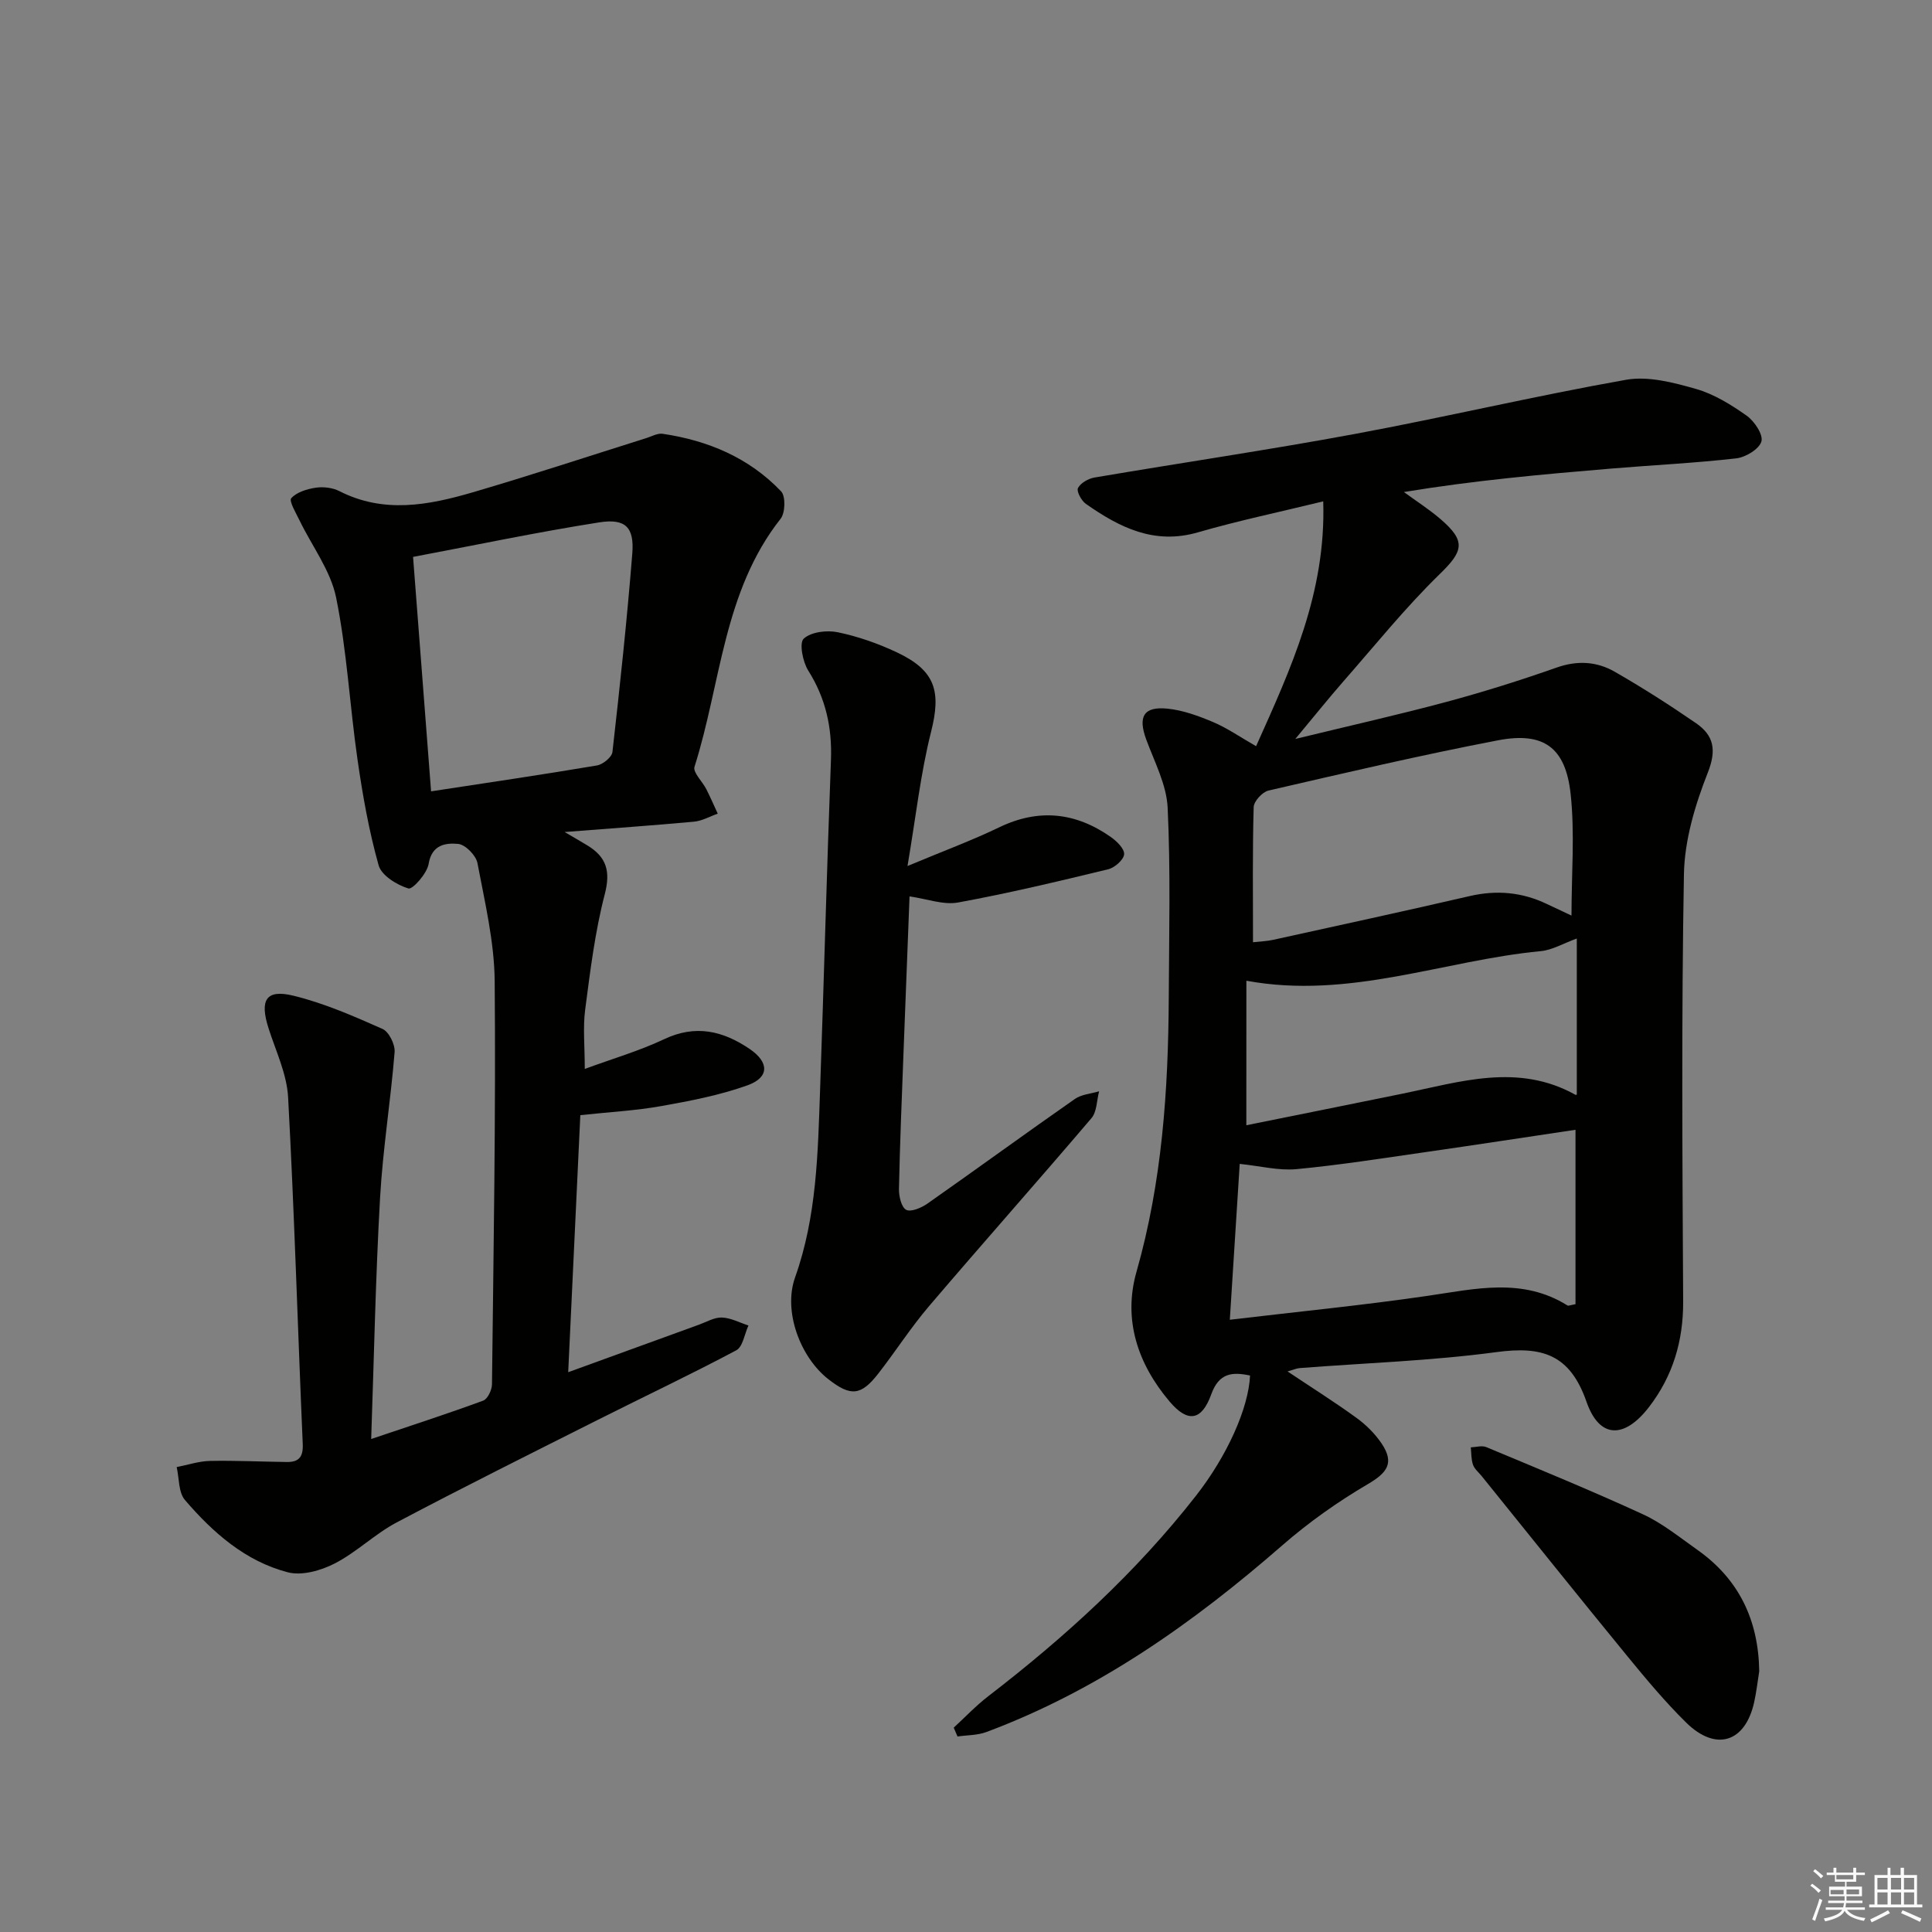 <svg enable-background="new 0 0 400 400" viewBox="0 0 400 400" xmlns="http://www.w3.org/2000/svg"><rect x="0" y="0" width="400" height="400" fill="#808080" stroke="none"/><g fill="#010100"><path d="m266.57 283.94c5.01 3.35 9.77 6.34 14.31 9.64 1.98 1.44 3.82 3.28 5.18 5.3 2.67 4 1.18 6.02-2.88 8.4-6.24 3.66-12.25 7.92-17.7 12.67-18.45 16.08-38.17 30.03-61.27 38.65-1.85.69-3.97.63-5.97.92-.26-.61-.52-1.22-.78-1.83 2.37-2.18 4.6-4.54 7.14-6.5 15.9-12.23 30.63-25.66 43.02-41.52 6.46-8.26 10.88-18.12 11.19-24.88-3.7-.79-6.43-.55-8.03 3.88-1.99 5.53-4.88 5.94-8.64 1.49-6.6-7.8-9.66-16.96-6.84-26.85 5.3-18.61 6.58-37.58 6.68-56.73.06-13.12.39-26.26-.23-39.35-.23-4.77-2.72-9.47-4.43-14.11-1.75-4.75-.57-6.91 4.42-6.4 3.21.33 6.42 1.51 9.43 2.78 2.89 1.22 5.51 3.06 8.89 4.99 7.2-16.06 14.5-31.77 13.9-50.69-9.04 2.21-17.59 4-25.96 6.42-9.04 2.62-16.23-1.03-23.18-5.9-.93-.65-1.98-2.61-1.64-3.27.54-1.05 2.14-1.96 3.41-2.18 17.99-3.06 36.06-5.71 54.01-9.04 18.73-3.48 37.3-7.88 56.06-11.2 4.58-.81 9.78.56 14.42 1.88 3.75 1.06 7.3 3.26 10.53 5.54 1.61 1.13 3.48 3.93 3.07 5.35-.46 1.58-3.27 3.28-5.22 3.5-8.58.98-17.23 1.39-25.84 2.11-14.22 1.19-28.43 2.46-42.96 4.86 2.54 1.86 5.2 3.56 7.58 5.6 5.37 4.61 4.7 6.66-.17 11.4-7.12 6.94-13.39 14.74-19.96 22.23-3.05 3.48-5.94 7.11-9.93 11.89 11.39-2.77 21.43-5.02 31.36-7.69 7.68-2.07 15.28-4.46 22.78-7.1 4.27-1.5 8.27-1.25 11.96.86 5.76 3.3 11.37 6.89 16.84 10.65 3.69 2.54 4.33 5.53 2.46 10.26-2.62 6.65-4.81 13.95-4.94 21.02-.53 29.48-.32 58.97-.16 88.46.04 8.18-2.14 15.46-7.07 21.86-5.09 6.61-10.26 6.6-12.94-1.08-3.43-9.86-9.23-11.56-18.65-10.29-13.49 1.81-27.17 2.25-40.76 3.31-.76.08-1.5.42-2.49.69zm-11.95-10.7c14.04-1.67 27.55-2.99 40.96-4.95 9.87-1.44 19.63-3.84 28.94 1.99.2.13.62-.08 1.67-.26 0-11.77 0-23.67 0-36.11-10.27 1.53-20.72 3.14-31.18 4.64-8.86 1.27-17.71 2.67-26.61 3.51-3.68.34-7.48-.65-11.73-1.09-.68 10.76-1.33 21.01-2.05 32.27zm4.8-78.16c1.52-.17 2.86-.21 4.14-.49 13.59-2.99 27.19-5.94 40.74-9.07 5.58-1.29 10.85-.81 15.98 1.65 1.75.84 3.51 1.65 5.08 2.39 0-8.65.71-17.01-.18-25.2-1.05-9.62-5.59-12.89-15.01-11.09-15.93 3.05-31.74 6.76-47.55 10.41-1.26.29-3.03 2.22-3.06 3.43-.26 9.12-.14 18.25-.14 27.97zm-1.38 37.89c11-2.22 21.7-4.37 32.39-6.55 11.94-2.45 23.88-6.38 35.76.25.1.06.31-.07.27-.06 0-10.64 0-21.21 0-32.3-2.87 1.04-5.1 2.39-7.44 2.61-20.14 1.91-39.63 10.06-60.97 6.13-.01 9.85-.01 19.58-.01 29.92z"/><path d="m116.9 172.26c2.31 1.36 3.55 2.06 4.77 2.81 3.91 2.4 4.77 5.33 3.54 10.07-2.03 7.8-3.01 15.9-4.06 23.92-.48 3.69-.08 7.49-.08 12.25 5.73-2.11 11.28-3.72 16.44-6.16 6.51-3.08 12.16-1.73 17.69 2.02 4.06 2.75 4.13 5.9-.46 7.54-5.73 2.05-11.82 3.22-17.83 4.29-5.31.95-10.73 1.23-16.76 1.88-.8 17.03-1.64 34.74-2.51 53.22 9.48-3.44 18.29-6.66 27.11-9.85 1.56-.57 3.17-1.53 4.72-1.47 1.85.07 3.66 1.06 5.49 1.65-.82 1.76-1.16 4.41-2.53 5.14-9.4 5-19.05 9.56-28.57 14.35-13.95 7.02-27.93 13.98-41.73 21.28-4.52 2.39-8.31 6.18-12.85 8.51-2.84 1.46-6.77 2.57-9.68 1.82-8.79-2.28-15.52-8.22-21.31-14.97-1.36-1.59-1.18-4.51-1.71-6.82 2.3-.44 4.58-1.22 6.89-1.27 5.31-.11 10.62.16 15.94.22 2.46.03 3.39-1.05 3.27-3.72-1.04-23.93-1.73-47.87-3.03-71.78-.26-4.83-2.54-9.57-4.05-14.29-1.87-5.86-.55-8.14 5.15-6.75 6.34 1.54 12.45 4.22 18.45 6.88 1.33.59 2.62 3.22 2.5 4.79-.81 10.07-2.44 20.08-3.01 30.15-.93 16.42-1.25 32.87-1.84 49.96 8.17-2.76 15.73-5.2 23.18-7.94.93-.34 1.82-2.21 1.83-3.39.32-27.81.8-55.62.56-83.42-.07-8.18-2.04-16.38-3.57-24.49-.3-1.59-2.51-3.84-4-3.97-2.55-.23-5.45.12-6.11 4.15-.33 1.98-3.32 5.34-4.18 5.08-2.39-.73-5.58-2.69-6.17-4.8-2.01-7.14-3.31-14.52-4.37-21.88-1.61-11.17-2.19-22.53-4.43-33.55-1.14-5.6-4.99-10.63-7.56-15.95-.75-1.55-2.24-4.05-1.73-4.62 1.13-1.26 3.27-1.91 5.1-2.18 1.56-.23 3.46 0 4.86.71 9.19 4.69 18.44 2.93 27.58.26 12.06-3.53 24.01-7.48 36.01-11.25 1.1-.35 2.29-1.03 3.33-.88 9.42 1.39 17.9 4.96 24.54 11.92.96 1.01.87 4.44-.1 5.67-11.9 15.08-12.34 34.1-17.83 51.35-.37 1.17 1.64 3.05 2.45 4.65.84 1.66 1.58 3.37 2.36 5.06-1.64.57-3.25 1.51-4.92 1.66-8.47.78-16.93 1.37-26.78 2.14zm-27.65-8.42c11.78-1.8 23.08-3.46 34.34-5.36 1.24-.21 3.09-1.72 3.21-2.79 1.55-13.68 3.02-27.38 4.11-41.1.43-5.41-1.4-7.29-6.83-6.44-12.86 2.02-25.62 4.71-38.56 7.15 1.27 16.55 2.49 32.39 3.73 48.54z"/><path d="m187.89 179.3c7.48-3.13 13.36-5.3 18.98-8.01 8.17-3.94 15.78-3.11 23.04 1.95 1.25.87 2.9 2.45 2.83 3.61-.07 1.13-1.94 2.79-3.29 3.12-10.31 2.5-20.65 4.97-31.08 6.88-3.05.56-6.45-.75-10.06-1.26-.43 11.11-.85 21.87-1.26 32.64-.35 9.31-.74 18.61-.93 27.92-.03 1.51.5 3.81 1.5 4.33 1 .51 3.16-.42 4.4-1.29 10.21-7.16 20.29-14.52 30.52-21.66 1.37-.96 3.33-1.08 5.02-1.59-.5 1.88-.45 4.23-1.59 5.57-11.11 13.05-22.49 25.86-33.61 38.9-3.77 4.42-6.93 9.36-10.5 13.95-3.6 4.63-5.73 4.81-10.37 1.18-5.83-4.57-9.37-14.07-6.88-21.06 4.5-12.64 4.72-25.74 5.18-38.85.8-22.77 1.39-45.54 2.25-68.31.25-6.72-1.09-12.76-4.71-18.5-1.14-1.81-1.89-5.7-.93-6.59 1.52-1.4 4.79-1.8 7.05-1.33 4.19.87 8.35 2.33 12.23 4.16 8.04 3.79 9.21 8.1 7.07 16.53-2.16 8.58-3.12 17.47-4.86 27.71z"/><path d="m364.23 346.03c-.34 2.12-.58 4.26-1.04 6.35-1.83 8.36-7.91 10.33-14.08 4.27-4.37-4.3-8.33-9.05-12.22-13.8-10.12-12.35-20.09-24.82-30.12-37.24-.63-.77-1.49-1.47-1.8-2.35-.39-1.12-.33-2.39-.46-3.6 1.08-.04 2.3-.43 3.21-.05 10.85 4.53 21.74 8.99 32.41 13.9 4.03 1.85 7.59 4.76 11.25 7.34 8.67 6.1 12.7 14.6 12.85 25.18z"/></g><path d="m374.8 390.4.4-.4c.7.5 1.3 1 1.8 1.4l-.5.5c-.5-.6-1.1-1.1-1.7-1.5zm1 7.3-.6-.3c.5-1.4 1.1-2.8 1.5-4.3.2.1.4.2.6.3-.5 1.3-1 2.8-1.5 4.3zm-.4-10.3.4-.4c.4.3 1 .8 1.7 1.4l-.5.5c-.4-.5-1-1-1.6-1.5zm2.5.3h1.7v-1h.6v1h3.5v-1h.6v1h1.8v.5h-1.8v1.4h-2v1h3.2v2h-3.2v.9h3.3v.5h-3.4c0 .3-.1.6-.1.9h4v.5h-3.7c.7.9 1.9 1.5 3.8 1.7-.1.2-.2.4-.3.6-2.1-.4-3.5-1.1-4-2.1-.4 1-1.8 1.7-4 2.2-.1-.2-.2-.4-.3-.6 2.1-.4 3.4-1 3.8-1.8h-3.4v-.5h3.6c.1-.3.1-.6.2-.9h-3.3v-.5h3.4c0-.3 0-.6 0-.9h-3.2v-2h3.3v-1h-2.1v-1.4h-1.7v-.5zm1.1 3.5v1h2.7c0-.3 0-.4 0-.4 0-.1 0-.2 0-.2 0-.1 0-.2 0-.3h-2.7zm1.2-3v.9h3.5v-.9zm4.7 3h-2.6v.6.4h2.6z" fill="#fafafb"/><path d="m393.6 386.7h.6v1.5h2.7v6.1h1.1v.6h-11v-.6h1.1v-6.1h2.7v-1.5h.6v1.5h2.1v-1.5zm-2.7 8.8.4.6c-1.2.6-2.5 1.3-3.8 1.9-.1-.2-.2-.4-.3-.6 1.2-.6 2.5-1.2 3.7-1.9zm-2.2-6.7v2.4h2.1v-2.4zm0 3v2.5h2.1v-2.5zm2.8-3v2.4h2.1v-2.4zm0 3v2.5h2.1v-2.5zm6 6.1c-1.4-.7-2.7-1.3-3.9-1.8l.3-.6c1.5.6 2.7 1.2 3.9 1.7zm-1.2-9.1h-2.1v2.4h2.1zm-2.1 3v2.5h2.1v-2.5z" fill="#fafafb"/></svg>